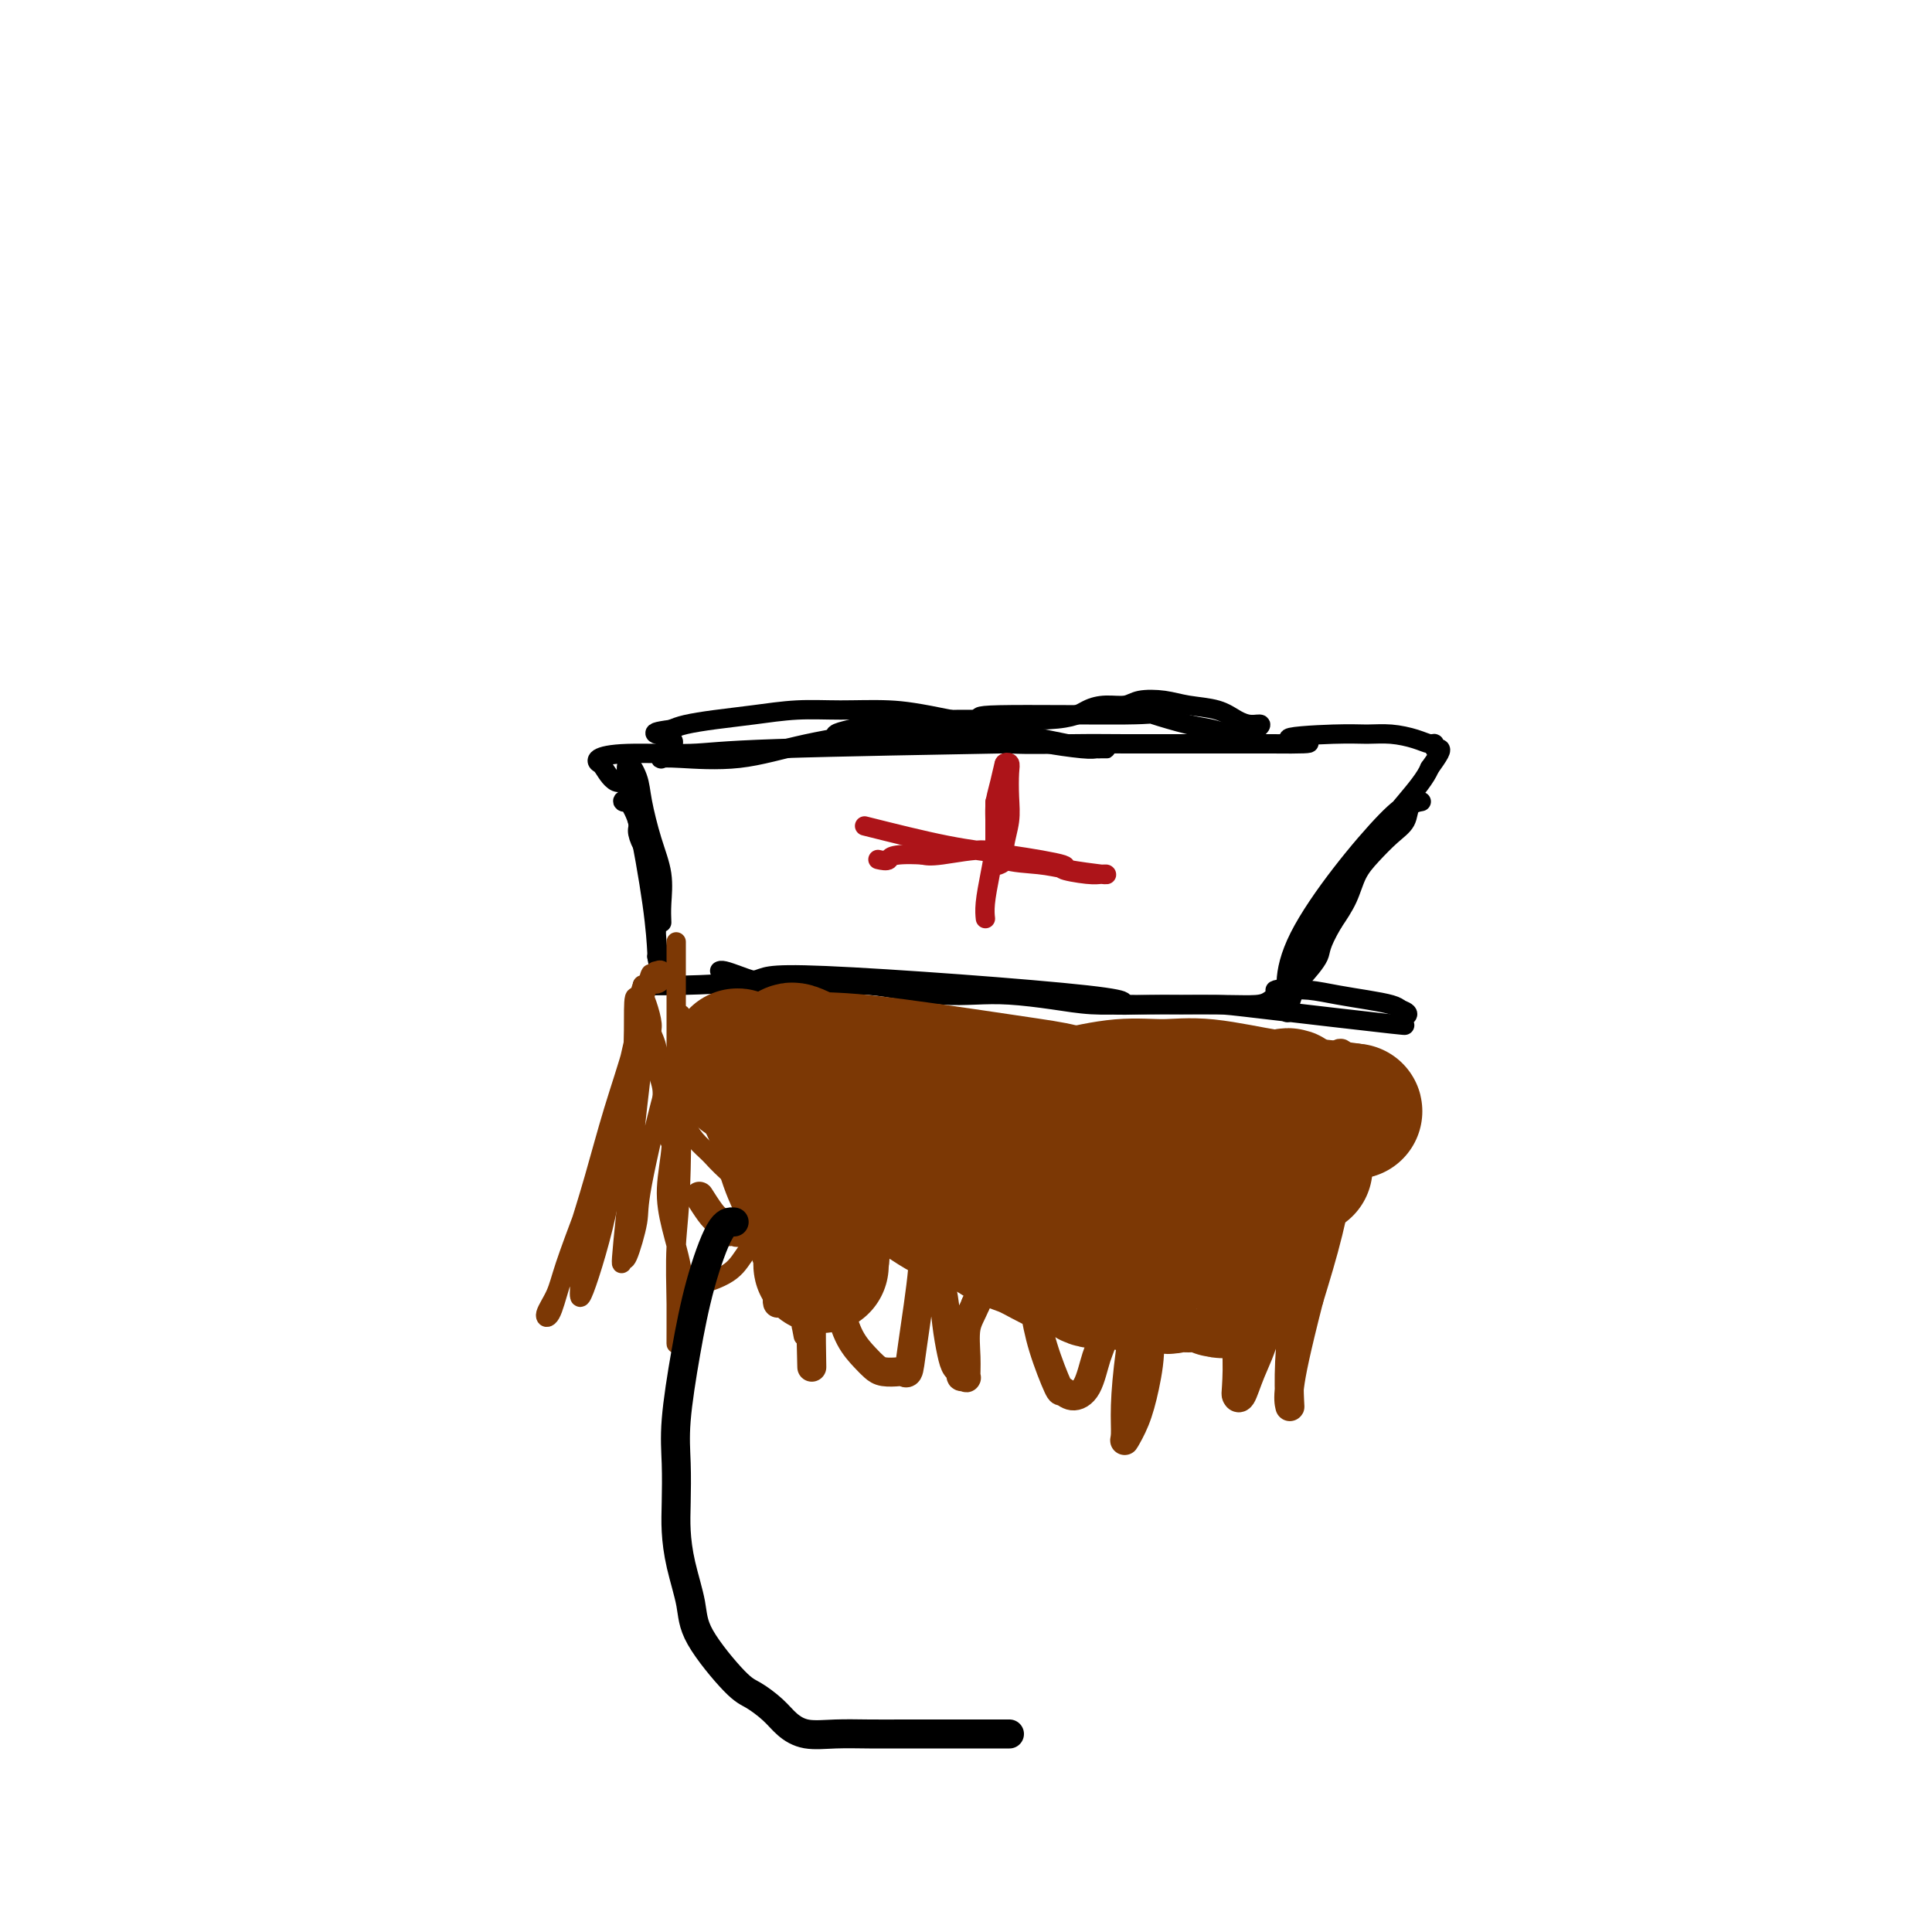 <svg viewBox='0 0 400 400' version='1.1' xmlns='http://www.w3.org/2000/svg' xmlns:xlink='http://www.w3.org/1999/xlink'><g fill='none' stroke='#000000' stroke-width='4' stroke-linecap='round' stroke-linejoin='round'><path d='M137,191c-0.045,-1.167 -0.091,-2.334 0,-4c0.091,-1.666 0.318,-3.830 0,-6c-0.318,-2.170 -1.183,-4.346 -2,-7c-0.817,-2.654 -1.587,-5.785 -2,-8c-0.413,-2.215 -0.468,-3.513 -1,-5c-0.532,-1.487 -1.540,-3.161 -2,-3c-0.460,0.161 -0.372,2.159 0,4c0.372,1.841 1.028,3.524 2,8c0.972,4.476 2.262,11.743 3,17c0.738,5.257 0.925,8.502 1,10c0.075,1.498 0.037,1.249 0,1'/><path d='M136,198c0.927,5.652 0.244,-0.217 0,-3c-0.244,-2.783 -0.050,-2.481 0,-3c0.050,-0.519 -0.046,-1.861 0,-3c0.046,-1.139 0.232,-2.077 0,-3c-0.232,-0.923 -0.884,-1.830 -1,-3c-0.116,-1.170 0.303,-2.602 0,-4c-0.303,-1.398 -1.326,-2.763 -2,-4c-0.674,-1.237 -0.997,-2.345 -1,-3c-0.003,-0.655 0.315,-0.855 0,-2c-0.315,-1.145 -1.261,-3.235 -2,-4c-0.739,-0.765 -1.270,-0.205 -1,0c0.270,0.205 1.340,0.055 2,0c0.660,-0.055 0.908,-0.015 1,0c0.092,0.015 0.026,0.004 0,0c-0.026,-0.004 -0.013,-0.002 0,0'/><path d='M132,166c-1.356,-5.687 -2.744,-3.906 -4,-4c-1.256,-0.094 -2.378,-2.063 -3,-3c-0.622,-0.937 -0.743,-0.842 -1,-1c-0.257,-0.158 -0.651,-0.568 0,-1c0.651,-0.432 2.346,-0.887 6,-1c3.654,-0.113 9.265,0.117 13,0c3.735,-0.117 5.592,-0.581 18,-1c12.408,-0.419 35.366,-0.792 46,-1c10.634,-0.208 8.944,-0.252 10,0c1.056,0.252 4.858,0.800 7,1c2.142,0.200 2.624,0.053 3,0c0.376,-0.053 0.646,-0.014 1,0c0.354,0.014 0.793,0.001 1,0c0.207,-0.001 0.181,0.010 0,0c-0.181,-0.010 -0.516,-0.041 -1,0c-0.484,0.041 -1.115,0.154 -7,-1c-5.885,-1.154 -17.022,-3.574 -24,-5c-6.978,-1.426 -9.796,-1.857 -13,-2c-3.204,-0.143 -6.794,0.003 -10,0c-3.206,-0.003 -6.028,-0.156 -9,0c-2.972,0.156 -6.096,0.619 -9,1c-2.904,0.381 -5.590,0.679 -8,1c-2.410,0.321 -4.546,0.663 -6,1c-1.454,0.337 -2.227,0.668 -3,1'/><path d='M139,151c-6.841,0.885 -1.442,1.099 0,2c1.442,0.901 -1.072,2.490 -2,3c-0.928,0.510 -0.270,-0.057 0,0c0.270,0.057 0.152,0.738 0,1c-0.152,0.262 -0.340,0.103 0,0c0.340,-0.103 1.206,-0.151 4,0c2.794,0.151 7.517,0.501 12,0c4.483,-0.501 8.726,-1.854 14,-3c5.274,-1.146 11.579,-2.087 16,-3c4.421,-0.913 6.959,-1.799 13,-2c6.041,-0.201 15.584,0.282 21,0c5.416,-0.282 6.706,-1.330 8,-2c1.294,-0.670 2.591,-0.961 4,-1c1.409,-0.039 2.929,0.174 4,0c1.071,-0.174 1.693,-0.734 3,-1c1.307,-0.266 3.298,-0.239 5,0c1.702,0.239 3.116,0.690 5,1c1.884,0.310 4.239,0.479 6,1c1.761,0.521 2.928,1.392 4,2c1.072,0.608 2.048,0.951 3,1c0.952,0.049 1.878,-0.197 2,0c0.122,0.197 -0.561,0.837 -1,1c-0.439,0.163 -0.633,-0.152 -1,0c-0.367,0.152 -0.906,0.772 -1,1c-0.094,0.228 0.259,0.065 0,0c-0.259,-0.065 -1.129,-0.033 -2,0'/><path d='M256,152c-1.410,0.111 -3.436,-0.612 -5,-1c-1.564,-0.388 -2.668,-0.441 -5,-1c-2.332,-0.559 -5.894,-1.624 -7,-2c-1.106,-0.376 0.244,-0.062 -6,0c-6.244,0.062 -20.083,-0.127 -26,0c-5.917,0.127 -3.912,0.569 -4,1c-0.088,0.431 -2.270,0.851 -4,1c-1.730,0.149 -3.007,0.029 -5,0c-1.993,-0.029 -4.701,0.035 -7,0c-2.299,-0.035 -4.188,-0.167 -6,0c-1.812,0.167 -3.547,0.633 -5,1c-1.453,0.367 -2.626,0.633 -3,1c-0.374,0.367 0.050,0.834 0,1c-0.050,0.166 -0.573,0.030 1,0c1.573,-0.030 5.243,0.044 9,0c3.757,-0.044 7.601,-0.208 12,0c4.399,0.208 9.353,0.788 14,1c4.647,0.212 8.985,0.057 13,0c4.015,-0.057 7.705,-0.015 11,0c3.295,0.015 6.195,0.004 9,0c2.805,-0.004 5.516,-0.001 9,0c3.484,0.001 7.742,0.001 12,0'/><path d='M263,154c14.380,0.144 5.330,-0.495 4,-1c-1.330,-0.505 5.062,-0.878 9,-1c3.938,-0.122 5.423,0.005 7,0c1.577,-0.005 3.245,-0.141 5,0c1.755,0.141 3.598,0.559 5,1c1.402,0.441 2.363,0.904 3,1c0.637,0.096 0.950,-0.176 1,0c0.050,0.176 -0.162,0.800 0,1c0.162,0.200 0.697,-0.023 1,0c0.303,0.023 0.372,0.292 0,1c-0.372,0.708 -1.186,1.854 -2,3'/><path d='M296,159c-0.805,1.973 -2.819,4.405 -5,7c-2.181,2.595 -4.529,5.352 -7,9c-2.471,3.648 -5.066,8.187 -7,11c-1.934,2.813 -3.207,3.901 -5,8c-1.793,4.099 -4.106,11.208 -5,14c-0.894,2.792 -0.369,1.268 0,1c0.369,-0.268 0.581,0.719 0,-1c-0.581,-1.719 -1.957,-6.145 2,-14c3.957,-7.855 13.246,-19.138 18,-24c4.754,-4.862 4.975,-3.303 5,-3c0.025,0.303 -0.144,-0.650 0,-1c0.144,-0.350 0.601,-0.099 1,0c0.399,0.099 0.740,0.045 1,0c0.260,-0.045 0.439,-0.081 0,0c-0.439,0.081 -1.497,0.278 -2,1c-0.503,0.722 -0.452,1.970 -1,3c-0.548,1.030 -1.697,1.842 -3,3c-1.303,1.158 -2.762,2.661 -4,4c-1.238,1.339 -2.256,2.514 -3,4c-0.744,1.486 -1.212,3.282 -2,5c-0.788,1.718 -1.894,3.359 -3,5'/><path d='M276,191c-2.976,5.060 -2.417,5.708 -3,7c-0.583,1.292 -2.310,3.226 -3,4c-0.690,0.774 -0.345,0.387 0,0'/><path d='M133,204c1.709,0.055 3.417,0.109 8,0c4.583,-0.109 12.040,-0.383 15,-1c2.960,-0.617 1.422,-1.577 15,-1c13.578,0.577 42.272,2.690 54,4c11.728,1.310 6.490,1.815 6,2c-0.490,0.185 3.769,0.048 7,0c3.231,-0.048 5.435,-0.006 8,0c2.565,0.006 5.492,-0.023 8,0c2.508,0.023 4.598,0.097 6,0c1.402,-0.097 2.118,-0.366 3,-1c0.882,-0.634 1.931,-1.635 2,-2c0.069,-0.365 -0.843,-0.095 -1,0c-0.157,0.095 0.442,0.014 1,0c0.558,-0.014 1.077,0.038 2,0c0.923,-0.038 2.250,-0.165 4,0c1.750,0.165 3.923,0.621 6,1c2.077,0.379 4.059,0.679 6,1c1.941,0.321 3.840,0.663 5,1c1.160,0.337 1.580,0.668 2,1'/><path d='M290,209c2.900,1.008 0.649,1.528 0,2c-0.649,0.472 0.304,0.897 0,1c-0.304,0.103 -1.865,-0.116 -1,0c0.865,0.116 4.157,0.567 -1,0c-5.157,-0.567 -18.762,-2.152 -26,-3c-7.238,-0.848 -8.110,-0.959 -10,-1c-1.890,-0.041 -4.797,-0.011 -7,0c-2.203,0.011 -3.703,0.003 -5,0c-1.297,-0.003 -2.392,0.000 -3,0c-0.608,-0.000 -0.728,-0.003 -1,0c-0.272,0.003 -0.696,0.011 -1,0c-0.304,-0.011 -0.487,-0.042 -2,0c-1.513,0.042 -4.355,0.155 -7,0c-2.645,-0.155 -5.094,-0.580 -8,-1c-2.906,-0.420 -6.271,-0.834 -9,-1c-2.729,-0.166 -4.824,-0.083 -7,0c-2.176,0.083 -4.435,0.166 -7,0c-2.565,-0.166 -5.436,-0.580 -8,-1c-2.564,-0.420 -4.820,-0.844 -7,-1c-2.180,-0.156 -4.285,-0.042 -6,0c-1.715,0.042 -3.039,0.011 -4,0c-0.961,-0.011 -1.560,-0.003 -2,0c-0.440,0.003 -0.720,0.002 -1,0'/><path d='M167,204c-19.387,-1.251 -6.354,-0.377 -2,0c4.354,0.377 0.028,0.259 -3,0c-3.028,-0.259 -4.759,-0.658 -6,-1c-1.241,-0.342 -1.992,-0.628 -3,-1c-1.008,-0.372 -2.271,-0.831 -3,-1c-0.729,-0.169 -0.922,-0.048 -1,0c-0.078,0.048 -0.039,0.024 0,0'/></g>
<g fill='none' stroke='#AD1419' stroke-width='4' stroke-linecap='round' stroke-linejoin='round'><path d='M206,166c0.000,0.697 0.000,1.394 0,2c-0.000,0.606 -0.001,1.123 0,2c0.001,0.877 0.003,2.116 0,3c-0.003,0.884 -0.011,1.412 0,2c0.011,0.588 0.040,1.236 0,2c-0.040,0.764 -0.151,1.643 0,2c0.151,0.357 0.562,0.190 1,0c0.438,-0.190 0.902,-0.404 1,-1c0.098,-0.596 -0.169,-1.575 0,-3c0.169,-1.425 0.774,-3.297 1,-5c0.226,-1.703 0.074,-3.238 0,-5c-0.074,-1.762 -0.072,-3.751 0,-5c0.072,-1.249 0.212,-1.759 0,-2c-0.212,-0.241 -0.775,-0.212 -1,0c-0.225,0.212 -0.113,0.606 0,1'/><path d='M208,159c0.147,-2.319 -0.486,0.883 -1,3c-0.514,2.117 -0.908,3.149 -1,5c-0.092,1.851 0.119,4.521 0,7c-0.119,2.479 -0.568,4.768 -1,7c-0.432,2.232 -0.847,4.409 -1,6c-0.153,1.591 -0.044,2.598 0,3c0.044,0.402 0.022,0.201 0,0'/><path d='M179,171c6.056,1.519 12.112,3.038 17,4c4.888,0.962 8.609,1.368 13,2c4.391,0.632 9.454,1.490 11,2c1.546,0.510 -0.423,0.672 0,1c0.423,0.328 3.240,0.821 5,1c1.760,0.179 2.464,0.045 3,0c0.536,-0.045 0.906,-0.001 1,0c0.094,0.001 -0.087,-0.040 0,0c0.087,0.040 0.440,0.160 -1,0c-1.440,-0.160 -4.675,-0.599 -7,-1c-2.325,-0.401 -3.739,-0.762 -6,-1c-2.261,-0.238 -5.369,-0.352 -7,-1c-1.631,-0.648 -1.785,-1.828 -4,-2c-2.215,-0.172 -6.490,0.665 -9,1c-2.510,0.335 -3.255,0.167 -4,0'/><path d='M191,177c-7.190,-0.393 -6.667,0.625 -7,1c-0.333,0.375 -1.524,0.107 -2,0c-0.476,-0.107 -0.238,-0.054 0,0'/></g>
<g fill='none' stroke='#7C3805' stroke-width='4' stroke-linecap='round' stroke-linejoin='round'><path d='M140,195c-0.000,0.597 -0.000,1.194 0,3c0.000,1.806 0.001,4.821 0,8c-0.001,3.179 -0.004,6.522 0,10c0.004,3.478 0.016,7.091 0,10c-0.016,2.909 -0.060,5.113 0,7c0.060,1.887 0.223,3.458 0,4c-0.223,0.542 -0.830,0.056 -1,0c-0.170,-0.056 0.099,0.316 0,0c-0.099,-0.316 -0.567,-1.322 -1,-2c-0.433,-0.678 -0.833,-1.027 -1,-2c-0.167,-0.973 -0.101,-2.568 0,-4c0.101,-1.432 0.238,-2.699 0,-4c-0.238,-1.301 -0.851,-2.634 -1,-4c-0.149,-1.366 0.166,-2.764 0,-4c-0.166,-1.236 -0.814,-2.309 -1,-3c-0.186,-0.691 0.091,-1.000 0,-2c-0.091,-1.000 -0.550,-2.691 -1,-4c-0.450,-1.309 -0.890,-2.237 -1,-3c-0.110,-0.763 0.112,-1.361 0,-1c-0.112,0.361 -0.556,1.680 -1,3'/><path d='M132,207c-1.294,-2.878 -0.529,4.927 -1,11c-0.471,6.073 -2.179,10.414 -3,15c-0.821,4.586 -0.754,9.417 -2,16c-1.246,6.583 -3.803,14.920 -5,18c-1.197,3.080 -1.033,0.905 -1,0c0.033,-0.905 -0.064,-0.538 0,-1c0.064,-0.462 0.288,-1.752 1,-4c0.712,-2.248 1.911,-5.455 2,-6c0.089,-0.545 -0.932,1.573 1,-8c1.932,-9.573 6.816,-30.838 9,-40c2.184,-9.162 1.669,-6.221 2,-5c0.331,1.221 1.508,0.722 2,0c0.492,-0.722 0.299,-1.666 0,-2c-0.299,-0.334 -0.705,-0.059 -1,0c-0.295,0.059 -0.479,-0.097 -1,1c-0.521,1.097 -1.378,3.449 -2,6c-0.622,2.551 -1.010,5.303 -2,9c-0.990,3.697 -2.583,8.339 -4,13c-1.417,4.661 -2.658,9.339 -4,14c-1.342,4.661 -2.784,9.304 -4,13c-1.216,3.696 -2.206,6.444 -3,9c-0.794,2.556 -1.392,4.920 -2,6c-0.608,1.080 -1.225,0.877 -1,0c0.225,-0.877 1.291,-2.428 2,-4c0.709,-1.572 1.060,-3.163 2,-6c0.940,-2.837 2.470,-6.918 4,-11'/><path d='M121,251c1.791,-5.311 2.767,-8.089 4,-12c1.233,-3.911 2.723,-8.954 4,-13c1.277,-4.046 2.341,-7.095 3,-10c0.659,-2.905 0.911,-5.665 1,-8c0.089,-2.335 0.013,-4.245 0,-2c-0.013,2.245 0.037,8.646 0,12c-0.037,3.354 -0.160,3.660 -1,11c-0.840,7.340 -2.397,21.715 -3,28c-0.603,6.285 -0.251,4.481 0,4c0.251,-0.481 0.400,0.361 1,-1c0.600,-1.361 1.649,-4.923 2,-7c0.351,-2.077 0.003,-2.667 1,-8c0.997,-5.333 3.339,-15.409 5,-21c1.661,-5.591 2.642,-6.699 3,-8c0.358,-1.301 0.092,-2.796 0,-4c-0.092,-1.204 -0.011,-2.115 0,-2c0.011,0.115 -0.049,1.258 0,1c0.049,-0.258 0.205,-1.916 0,1c-0.205,2.916 -0.773,10.404 -1,16c-0.227,5.596 -0.114,9.298 0,13'/><path d='M140,241c-0.155,7.327 -0.041,11.144 0,15c0.041,3.856 0.010,7.750 0,11c-0.010,3.250 0.001,5.854 0,8c-0.001,2.146 -0.014,3.832 0,3c0.014,-0.832 0.056,-4.183 0,-8c-0.056,-3.817 -0.210,-8.098 0,-12c0.210,-3.902 0.786,-7.423 1,-16c0.214,-8.577 0.067,-22.208 0,-27c-0.067,-4.792 -0.055,-0.743 0,1c0.055,1.743 0.154,1.181 0,2c-0.154,0.819 -0.561,3.020 -1,5c-0.439,1.980 -0.909,3.740 -1,6c-0.091,2.260 0.197,5.021 0,8c-0.197,2.979 -0.881,6.177 -1,9c-0.119,2.823 0.326,5.272 1,8c0.674,2.728 1.576,5.737 2,8c0.424,2.263 0.370,3.781 2,4c1.630,0.219 4.945,-0.862 7,-2c2.055,-1.138 2.849,-2.332 4,-4c1.151,-1.668 2.658,-3.810 4,-6c1.342,-2.190 2.520,-4.428 3,-7c0.480,-2.572 0.264,-5.479 0,-8c-0.264,-2.521 -0.576,-4.655 -1,-7c-0.424,-2.345 -0.960,-4.901 -2,-7c-1.040,-2.099 -2.583,-3.743 -4,-5c-1.417,-1.257 -2.709,-2.129 -4,-3'/><path d='M150,217c-1.645,-1.468 -1.759,-1.137 -2,-1c-0.241,0.137 -0.610,0.082 -1,0c-0.390,-0.082 -0.800,-0.191 -1,0c-0.200,0.191 -0.189,0.681 0,2c0.189,1.319 0.556,3.468 1,6c0.444,2.532 0.964,5.449 2,9c1.036,3.551 2.587,7.737 4,12c1.413,4.263 2.690,8.603 4,12c1.310,3.397 2.655,5.850 3,8c0.345,2.150 -0.310,3.995 0,5c0.310,1.005 1.585,1.168 2,0c0.415,-1.168 -0.032,-3.666 0,-7c0.032,-3.334 0.542,-7.503 1,-12c0.458,-4.497 0.865,-9.323 1,-14c0.135,-4.677 -0.002,-9.207 0,-13c0.002,-3.793 0.144,-6.850 0,-8c-0.144,-1.150 -0.574,-0.391 -1,0c-0.426,0.391 -0.848,0.416 -1,1c-0.152,0.584 -0.035,1.728 0,3c0.035,1.272 -0.011,2.672 0,5c0.011,2.328 0.080,5.584 0,9c-0.080,3.416 -0.309,6.993 0,11c0.309,4.007 1.155,8.445 2,12c0.845,3.555 1.689,6.226 2,9c0.311,2.774 0.089,5.650 0,7c-0.089,1.350 -0.044,1.175 0,1'/><path d='M166,274c0.627,4.700 0.194,1.950 0,1c-0.194,-0.950 -0.149,-0.099 0,-1c0.149,-0.901 0.403,-3.553 0,-6c-0.403,-2.447 -1.462,-4.688 -2,-7c-0.538,-2.312 -0.554,-4.693 -3,-8c-2.446,-3.307 -7.321,-7.538 -10,-10c-2.679,-2.462 -3.161,-3.155 -4,-4c-0.839,-0.845 -2.033,-1.843 -3,-3c-0.967,-1.157 -1.705,-2.473 -2,-3c-0.295,-0.527 -0.148,-0.263 0,0'/></g>
<g fill='none' stroke='#7C3805' stroke-width='28' stroke-linecap='round' stroke-linejoin='round'><path d='M162,220c-0.034,0.867 -0.068,1.734 0,4c0.068,2.266 0.239,5.930 1,9c0.761,3.070 2.113,5.545 3,9c0.887,3.455 1.309,7.891 2,11c0.691,3.109 1.651,4.893 2,6c0.349,1.107 0.087,1.539 0,2c-0.087,0.461 -0.000,0.951 0,1c0.000,0.049 -0.087,-0.343 0,-1c0.087,-0.657 0.347,-1.577 0,-3c-0.347,-1.423 -1.301,-3.347 -2,-5c-0.699,-1.653 -1.143,-3.034 -2,-5c-0.857,-1.966 -2.127,-4.517 -3,-7c-0.873,-2.483 -1.351,-4.899 -2,-7c-0.649,-2.101 -1.471,-3.886 -2,-5c-0.529,-1.114 -0.764,-1.557 -1,-2'/><path d='M158,227c-2.713,-6.171 -3.496,-4.099 -4,-4c-0.504,0.099 -0.730,-1.777 -1,-3c-0.270,-1.223 -0.584,-1.795 0,-1c0.584,0.795 2.064,2.956 3,4c0.936,1.044 1.326,0.972 3,2c1.674,1.028 4.631,3.156 7,5c2.369,1.844 4.149,3.404 9,7c4.851,3.596 12.774,9.227 17,12c4.226,2.773 4.755,2.687 6,3c1.245,0.313 3.204,1.024 5,2c1.796,0.976 3.428,2.216 5,3c1.572,0.784 3.084,1.110 5,2c1.916,0.890 4.236,2.344 6,3c1.764,0.656 2.973,0.516 4,1c1.027,0.484 1.872,1.594 3,2c1.128,0.406 2.540,0.109 3,0c0.460,-0.109 -0.030,-0.029 0,0c0.030,0.029 0.580,0.008 1,0c0.420,-0.008 0.710,-0.004 1,0'/><path d='M231,265c6.388,2.127 2.860,-0.556 3,-1c0.140,-0.444 3.950,1.349 6,2c2.050,0.651 2.342,0.159 3,0c0.658,-0.159 1.682,0.013 3,0c1.318,-0.013 2.929,-0.213 4,0c1.071,0.213 1.600,0.838 2,1c0.400,0.162 0.670,-0.139 1,0c0.330,0.139 0.722,0.718 -3,-1c-3.722,-1.718 -11.556,-5.733 -17,-9c-5.444,-3.267 -8.498,-5.784 -12,-8c-3.502,-2.216 -7.452,-4.130 -11,-6c-3.548,-1.870 -6.695,-3.697 -10,-5c-3.305,-1.303 -6.766,-2.081 -10,-3c-3.234,-0.919 -6.239,-1.979 -9,-3c-2.761,-1.021 -5.278,-2.004 -7,-3c-1.722,-0.996 -2.648,-2.004 -4,-3c-1.352,-0.996 -3.130,-1.980 -4,-3c-0.870,-1.020 -0.831,-2.078 -1,-3c-0.169,-0.922 -0.545,-1.710 -1,-2c-0.455,-0.290 -0.987,-0.083 -1,0c-0.013,0.083 0.494,0.041 1,0'/><path d='M164,218c-0.880,-1.477 1.919,0.330 4,1c2.081,0.670 3.443,0.203 11,1c7.557,0.797 21.309,2.859 29,4c7.691,1.141 9.320,1.362 12,2c2.680,0.638 6.412,1.691 9,2c2.588,0.309 4.033,-0.128 6,0c1.967,0.128 4.458,0.821 7,1c2.542,0.179 5.137,-0.155 8,0c2.863,0.155 5.995,0.798 8,1c2.005,0.202 2.884,-0.036 4,0c1.116,0.036 2.468,0.345 3,1c0.532,0.655 0.244,1.655 0,2c-0.244,0.345 -0.446,0.036 -1,0c-0.554,-0.036 -1.461,0.201 -3,0c-1.539,-0.201 -3.708,-0.839 -7,-1c-3.292,-0.161 -7.705,0.156 -12,0c-4.295,-0.156 -8.471,-0.785 -13,-1c-4.529,-0.215 -9.410,-0.016 -13,0c-3.590,0.016 -5.890,-0.150 -8,0c-2.110,0.150 -4.030,0.617 -6,1c-1.970,0.383 -3.992,0.681 -6,1c-2.008,0.319 -4.004,0.660 -6,1'/><path d='M190,234c-13.009,0.921 -8.030,1.722 -7,2c1.030,0.278 -1.888,0.033 -4,0c-2.112,-0.033 -3.420,0.147 -4,0c-0.580,-0.147 -0.434,-0.621 1,-1c1.434,-0.379 4.157,-0.664 6,-1c1.843,-0.336 2.806,-0.722 4,-1c1.194,-0.278 2.620,-0.446 5,-1c2.380,-0.554 5.716,-1.493 9,-2c3.284,-0.507 6.517,-0.583 10,-1c3.483,-0.417 7.216,-1.176 11,-2c3.784,-0.824 7.619,-1.713 11,-2c3.381,-0.287 6.307,0.027 9,0c2.693,-0.027 5.152,-0.397 9,0c3.848,0.397 9.086,1.559 12,2c2.914,0.441 3.503,0.160 4,0c0.497,-0.160 0.901,-0.201 1,0c0.099,0.201 -0.109,0.642 0,1c0.109,0.358 0.534,0.632 3,1c2.466,0.368 6.972,0.830 9,1c2.028,0.170 1.580,0.049 1,0c-0.580,-0.049 -1.290,-0.024 -2,0'/><path d='M278,230c6.052,0.530 -1.819,-0.646 -7,-1c-5.181,-0.354 -7.674,0.113 -11,0c-3.326,-0.113 -7.485,-0.808 -11,-1c-3.515,-0.192 -6.386,0.117 -9,0c-2.614,-0.117 -4.971,-0.659 -7,-1c-2.029,-0.341 -3.728,-0.480 -8,0c-4.272,0.480 -11.115,1.577 -15,2c-3.885,0.423 -4.812,0.170 -6,0c-1.188,-0.170 -2.638,-0.257 -4,0c-1.362,0.257 -2.638,0.857 -4,1c-1.362,0.143 -2.810,-0.172 -4,0c-1.190,0.172 -2.121,0.830 -3,1c-0.879,0.170 -1.707,-0.147 -2,0c-0.293,0.147 -0.053,0.758 0,1c0.053,0.242 -0.081,0.117 0,0c0.081,-0.117 0.376,-0.224 1,0c0.624,0.224 1.576,0.781 2,1c0.424,0.219 0.319,0.100 1,0c0.681,-0.100 2.146,-0.180 4,0c1.854,0.180 4.096,0.622 7,1c2.904,0.378 6.468,0.693 10,1c3.532,0.307 7.031,0.608 10,1c2.969,0.392 5.407,0.876 8,1c2.593,0.124 5.341,-0.111 8,0c2.659,0.111 5.229,0.568 8,1c2.771,0.432 5.743,0.837 8,1c2.257,0.163 3.798,0.082 5,0c1.202,-0.082 2.064,-0.166 3,0c0.936,0.166 1.944,0.583 2,1c0.056,0.417 -0.841,0.833 -1,1c-0.159,0.167 0.421,0.083 1,0'/><path d='M264,241c11.754,1.596 3.640,0.585 1,0c-2.640,-0.585 0.194,-0.745 0,1c-0.194,1.745 -3.417,5.396 -6,7c-2.583,1.604 -4.525,1.162 -7,1c-2.475,-0.162 -5.484,-0.042 -8,0c-2.516,0.042 -4.539,0.008 -7,0c-2.461,-0.008 -5.358,0.012 -8,0c-2.642,-0.012 -5.028,-0.055 -7,0c-1.972,0.055 -3.531,0.207 -7,0c-3.469,-0.207 -8.848,-0.773 -11,-1c-2.152,-0.227 -1.076,-0.113 0,0'/></g>
<g fill='none' stroke='#7C3805' stroke-width='6' stroke-linecap='round' stroke-linejoin='round'><path d='M278,219c-0.309,-1.124 -0.617,-2.248 -2,3c-1.383,5.248 -3.840,16.869 -5,24c-1.160,7.131 -1.021,9.771 -1,12c0.021,2.229 -0.075,4.047 0,5c0.075,0.953 0.321,1.043 2,-4c1.679,-5.043 4.789,-15.217 7,-21c2.211,-5.783 3.522,-7.173 4,-9c0.478,-1.827 0.123,-4.091 0,-5c-0.123,-0.909 -0.014,-0.462 0,0c0.014,0.462 -0.067,0.939 0,1c0.067,0.061 0.283,-0.293 0,1c-0.283,1.293 -1.066,4.233 -2,7c-0.934,2.767 -2.021,5.360 -3,9c-0.979,3.640 -1.851,8.326 -3,13c-1.149,4.674 -2.574,9.337 -4,14'/><path d='M271,269c-2.761,10.803 -3.665,15.310 -4,18c-0.335,2.690 -0.101,3.563 0,4c0.101,0.437 0.069,0.438 0,-1c-0.069,-1.438 -0.174,-4.316 0,-8c0.174,-3.684 0.628,-8.173 1,-13c0.372,-4.827 0.663,-9.991 1,-14c0.337,-4.009 0.721,-6.864 1,-10c0.279,-3.136 0.452,-6.554 0,-7c-0.452,-0.446 -1.528,2.080 -2,5c-0.472,2.920 -0.339,6.233 -1,10c-0.661,3.767 -2.114,7.987 -3,12c-0.886,4.013 -1.204,7.820 -2,11c-0.796,3.180 -2.068,5.735 -3,8c-0.932,2.265 -1.522,4.242 -2,5c-0.478,0.758 -0.844,0.297 -1,0c-0.156,-0.297 -0.100,-0.429 0,-2c0.100,-1.571 0.246,-4.582 0,-8c-0.246,-3.418 -0.884,-7.244 -1,-11c-0.116,-3.756 0.290,-7.443 0,-12c-0.290,-4.557 -1.278,-9.983 -2,-12c-0.722,-2.017 -1.180,-0.623 -2,0c-0.820,0.623 -2.003,0.476 -3,1c-0.997,0.524 -1.807,1.718 -3,4c-1.193,2.282 -2.769,5.652 -4,9c-1.231,3.348 -2.115,6.674 -3,10'/><path d='M238,268c-1.046,4.755 -0.161,7.141 0,10c0.161,2.859 -0.402,6.191 -1,9c-0.598,2.809 -1.230,5.094 -2,7c-0.770,1.906 -1.678,3.433 -2,4c-0.322,0.567 -0.058,0.173 0,-1c0.058,-1.173 -0.090,-3.126 0,-6c0.090,-2.874 0.416,-6.668 1,-11c0.584,-4.332 1.424,-9.204 2,-14c0.576,-4.796 0.888,-9.518 1,-13c0.112,-3.482 0.024,-5.723 0,-8c-0.024,-2.277 0.016,-4.590 0,-5c-0.016,-0.410 -0.086,1.084 0,2c0.086,0.916 0.329,1.256 -1,7c-1.329,5.744 -4.230,16.894 -6,23c-1.770,6.106 -2.409,7.169 -3,9c-0.591,1.831 -1.135,4.428 -2,6c-0.865,1.572 -2.052,2.117 -3,2c-0.948,-0.117 -1.658,-0.895 -2,-1c-0.342,-0.105 -0.318,0.462 -1,-1c-0.682,-1.462 -2.071,-4.955 -3,-8c-0.929,-3.045 -1.400,-5.643 -2,-9c-0.600,-3.357 -1.331,-7.473 -2,-9c-0.669,-1.527 -1.278,-0.465 -2,0c-0.722,0.465 -1.558,0.332 -2,0c-0.442,-0.332 -0.490,-0.862 -1,-1c-0.510,-0.138 -1.484,0.117 -2,1c-0.516,0.883 -0.576,2.395 -1,4c-0.424,1.605 -1.212,3.302 -2,5'/><path d='M202,270c-0.918,2.226 -1.714,3.291 -2,5c-0.286,1.709 -0.062,4.062 0,6c0.062,1.938 -0.039,3.460 0,4c0.039,0.540 0.218,0.100 0,0c-0.218,-0.100 -0.832,0.142 -1,0c-0.168,-0.142 0.111,-0.668 0,-1c-0.111,-0.332 -0.611,-0.469 -1,-1c-0.389,-0.531 -0.667,-1.456 -1,-3c-0.333,-1.544 -0.720,-3.708 -1,-6c-0.280,-2.292 -0.451,-4.714 -1,-7c-0.549,-2.286 -1.474,-4.436 -2,-6c-0.526,-1.564 -0.651,-2.541 -1,-3c-0.349,-0.459 -0.920,-0.400 -1,0c-0.080,0.400 0.331,1.140 0,5c-0.331,3.860 -1.405,10.839 -2,15c-0.595,4.161 -0.712,5.505 -1,6c-0.288,0.495 -0.748,0.142 -1,0c-0.252,-0.142 -0.298,-0.073 -1,0c-0.702,0.073 -2.062,0.149 -3,0c-0.938,-0.149 -1.455,-0.522 -2,-1c-0.545,-0.478 -1.120,-1.061 -2,-2c-0.880,-0.939 -2.067,-2.233 -3,-4c-0.933,-1.767 -1.612,-4.007 -2,-6c-0.388,-1.993 -0.485,-3.740 -1,-6c-0.515,-2.260 -1.446,-5.031 -2,-7c-0.554,-1.969 -0.730,-3.134 -1,-4c-0.270,-0.866 -0.635,-1.433 -1,-2'/><path d='M169,252c-1.309,-4.329 -1.083,-2.650 -1,-1c0.083,1.650 0.023,3.271 0,5c-0.023,1.729 -0.009,3.564 0,6c0.009,2.436 0.012,5.472 0,8c-0.012,2.528 -0.041,4.547 0,8c0.041,3.453 0.151,8.340 0,2c-0.151,-6.340 -0.564,-23.906 -1,-32c-0.436,-8.094 -0.894,-6.716 -1,-7c-0.106,-0.284 0.142,-2.229 0,-3c-0.142,-0.771 -0.672,-0.369 -1,0c-0.328,0.369 -0.454,0.706 -1,1c-0.546,0.294 -1.511,0.544 -2,1c-0.489,0.456 -0.502,1.119 -1,2c-0.498,0.881 -1.481,1.981 -2,3c-0.519,1.019 -0.573,1.958 -1,3c-0.427,1.042 -1.228,2.188 -2,3c-0.772,0.812 -1.516,1.289 -2,2c-0.484,0.711 -0.708,1.656 -1,2c-0.292,0.344 -0.653,0.087 -1,0c-0.347,-0.087 -0.681,-0.003 -1,0c-0.319,0.003 -0.624,-0.076 -1,0c-0.376,0.076 -0.822,0.307 -1,0c-0.178,-0.307 -0.089,-1.154 0,-2'/><path d='M149,253c-0.798,-0.583 -1.292,-1.042 -2,-2c-0.708,-0.958 -1.631,-2.417 -2,-3c-0.369,-0.583 -0.185,-0.292 0,0'/></g>
<g fill='none' stroke='#000000' stroke-width='6' stroke-linecap='round' stroke-linejoin='round'><path d='M152,253c-0.890,-0.074 -1.779,-0.148 -3,2c-1.221,2.148 -2.772,6.516 -4,11c-1.228,4.484 -2.133,9.082 -3,14c-0.867,4.918 -1.694,10.157 -2,14c-0.306,3.843 -0.089,6.291 0,9c0.089,2.709 0.049,5.679 0,8c-0.049,2.321 -0.109,3.995 0,6c0.109,2.005 0.387,4.343 1,7c0.613,2.657 1.560,5.635 2,8c0.440,2.365 0.371,4.117 2,7c1.629,2.883 4.955,6.895 7,9c2.045,2.105 2.810,2.301 4,3c1.190,0.699 2.805,1.900 4,3c1.195,1.100 1.969,2.099 3,3c1.031,0.901 2.318,1.706 4,2c1.682,0.294 3.759,0.079 6,0c2.241,-0.079 4.645,-0.021 7,0c2.355,0.021 4.662,0.006 7,0c2.338,-0.006 4.706,-0.002 7,0c2.294,0.002 4.512,0.000 7,0c2.488,-0.000 5.244,-0.000 8,0'/></g>
</svg>